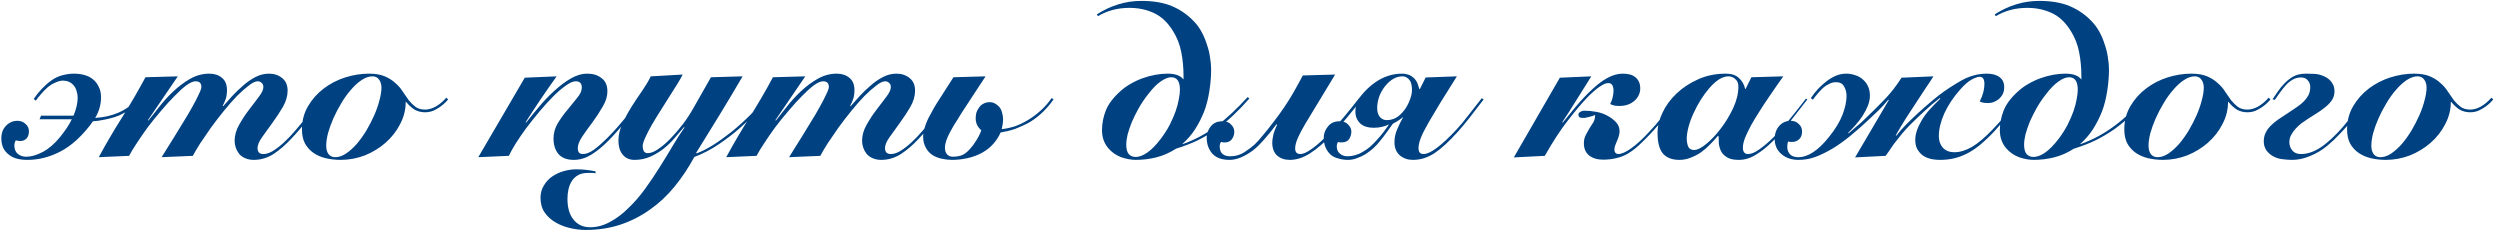 <?xml version="1.0" encoding="UTF-8"?> <svg xmlns="http://www.w3.org/2000/svg" width="334" height="31" viewBox="0 0 334 31" fill="none"><path d="M10.377 13.05C10.377 12.75 10.327 12.45 10.227 12.15C10.147 11.85 10.007 11.59 9.807 11.37C9.447 10.97 8.977 10.77 8.397 10.77C8.117 10.77 7.777 10.86 7.377 11.04C6.997 11.2 6.647 11.42 6.327 11.7C6.067 11.92 5.777 12.22 5.457 12.6C5.137 12.96 4.917 13.24 4.797 13.44L4.497 13.23C4.817 12.75 5.177 12.3 5.577 11.88C5.997 11.44 6.417 11.07 6.837 10.77C7.297 10.43 7.797 10.19 8.337 10.05C8.897 9.91 9.407 9.84 9.867 9.84C10.367 9.84 10.837 9.9 11.277 10.02C11.717 10.14 12.097 10.33 12.417 10.59C12.757 10.87 13.017 11.21 13.197 11.61C13.397 11.99 13.497 12.45 13.497 12.99C13.497 13.97 13.237 14.89 12.717 15.75C13.837 15.69 14.867 15.46 15.807 15.06C16.907 14.58 17.857 13.85 18.657 12.87L18.927 13.11C18.547 13.57 18.097 14.01 17.577 14.43C17.057 14.83 16.507 15.16 15.927 15.42C15.547 15.58 15.147 15.71 14.727 15.81C14.327 15.91 13.957 15.99 13.617 16.05C13.217 16.13 12.817 16.18 12.417 16.2C11.877 17 11.187 17.8 10.347 18.6C9.367 19.52 8.297 20.21 7.137 20.67C5.997 21.13 4.837 21.36 3.657 21.36C2.597 21.36 1.787 21.14 1.227 20.7C0.807 20.38 0.527 20.03 0.387 19.65C0.247 19.27 0.177 18.89 0.177 18.51C0.177 17.79 0.387 17.22 0.807 16.8C1.227 16.36 1.737 16.14 2.337 16.14C2.757 16.14 3.117 16.28 3.417 16.56C3.717 16.82 3.867 17.15 3.867 17.55C3.867 17.95 3.757 18.27 3.537 18.51C3.317 18.73 3.037 18.84 2.697 18.84C2.537 18.84 2.337 18.81 2.097 18.75C2.057 18.83 2.017 18.93 1.977 19.05C1.937 19.17 1.917 19.29 1.917 19.41C1.917 19.91 2.067 20.29 2.367 20.55C2.687 20.81 3.057 20.94 3.477 20.94C4.157 20.94 4.897 20.73 5.697 20.31C6.497 19.89 7.267 19.23 8.007 18.33C8.707 17.47 9.237 16.67 9.597 15.93H5.277L5.487 15.45H9.807L9.837 15.42C10.197 14.54 10.377 13.75 10.377 13.05ZM21.595 21C21.715 20.8 21.925 20.46 22.225 19.98C22.545 19.48 22.895 18.92 23.275 18.3C23.675 17.66 24.085 16.99 24.505 16.29C24.945 15.59 25.335 14.93 25.675 14.31C26.035 13.67 26.325 13.11 26.545 12.63C26.785 12.15 26.905 11.81 26.905 11.61C26.905 11.11 26.645 10.86 26.125 10.86C25.805 10.86 25.395 11.04 24.895 11.4C24.415 11.76 23.885 12.24 23.305 12.84C22.725 13.42 22.125 14.08 21.505 14.82C20.885 15.54 20.295 16.27 19.735 17.01C19.195 17.75 18.705 18.46 18.265 19.14C17.825 19.8 17.485 20.36 17.245 20.82L13.195 21C14.155 19.22 15.205 17.43 16.345 15.63C17.485 13.81 18.515 12.04 19.435 10.32L23.755 10.2L19.765 16.05L19.825 16.11C20.245 15.59 20.735 14.97 21.295 14.25C21.855 13.53 22.475 12.85 23.155 12.21C23.855 11.55 24.605 10.99 25.405 10.53C26.225 10.07 27.075 9.84 27.955 9.84C28.655 9.84 29.225 10.03 29.665 10.41C30.105 10.77 30.325 11.31 30.325 12.03C30.325 12.47 30.275 12.85 30.175 13.17C30.075 13.47 29.935 13.79 29.755 14.13L29.815 14.19C30.175 13.79 30.575 13.34 31.015 12.84C31.475 12.34 31.965 11.87 32.485 11.43C33.005 10.97 33.555 10.59 34.135 10.29C34.715 9.99 35.315 9.84 35.935 9.84C36.635 9.84 37.225 10.04 37.705 10.44C38.185 10.82 38.425 11.38 38.425 12.12C38.425 12.82 38.215 13.54 37.795 14.28C37.375 15 36.915 15.7 36.415 16.38C35.915 17.06 35.455 17.7 35.035 18.3C34.615 18.88 34.405 19.38 34.405 19.8C34.405 20.02 34.465 20.21 34.585 20.37C34.725 20.51 34.925 20.58 35.185 20.58C35.585 20.58 36.015 20.44 36.475 20.16C36.955 19.86 37.435 19.49 37.915 19.05C38.415 18.59 38.905 18.08 39.385 17.52C39.885 16.94 40.355 16.38 40.795 15.84C41.235 15.28 41.635 14.77 41.995 14.31C42.355 13.83 42.645 13.45 42.865 13.17L43.075 13.35C42.555 14.03 41.935 14.85 41.215 15.81C40.495 16.77 39.725 17.68 38.905 18.54C38.145 19.36 37.355 20.04 36.535 20.58C35.715 21.1 34.835 21.36 33.895 21.36C33.455 21.36 33.065 21.28 32.725 21.12C32.405 20.98 32.145 20.79 31.945 20.55C31.745 20.29 31.595 20.01 31.495 19.71C31.395 19.41 31.345 19.11 31.345 18.81C31.345 18.09 31.545 17.38 31.945 16.68C32.345 15.96 32.785 15.29 33.265 14.67C33.745 14.03 34.185 13.45 34.585 12.93C34.985 12.41 35.185 11.98 35.185 11.64C35.185 11.38 35.105 11.19 34.945 11.07C34.805 10.93 34.635 10.86 34.435 10.86C34.115 10.86 33.715 11.05 33.235 11.43C32.755 11.79 32.225 12.26 31.645 12.84C31.085 13.42 30.505 14.08 29.905 14.82C29.305 15.56 28.735 16.3 28.195 17.04C27.675 17.78 27.195 18.48 26.755 19.14C26.335 19.8 26.005 20.36 25.765 20.82L21.595 21ZM59.872 13.29C59.792 13.37 59.662 13.51 59.482 13.71C59.302 13.89 59.072 14.08 58.792 14.28C58.532 14.46 58.232 14.63 57.892 14.79C57.552 14.93 57.182 15 56.782 15C56.262 15 55.792 14.88 55.372 14.64C54.972 14.38 54.602 14.04 54.262 13.62H54.202C54.202 14.66 53.952 15.65 53.452 16.59C52.972 17.53 52.322 18.36 51.502 19.08C50.702 19.78 49.782 20.34 48.742 20.76C47.702 21.16 46.622 21.36 45.502 21.36C44.842 21.36 44.202 21.29 43.582 21.15C42.962 21.01 42.412 20.78 41.932 20.46C41.452 20.14 41.062 19.72 40.762 19.2C40.482 18.68 40.342 18.04 40.342 17.28C40.342 16.14 40.612 15.11 41.152 14.19C41.692 13.27 42.382 12.49 43.222 11.85C44.082 11.19 45.042 10.69 46.102 10.35C47.182 10.01 48.242 9.84 49.282 9.84C50.142 9.84 50.852 9.96 51.412 10.2C51.972 10.44 52.442 10.74 52.822 11.1C53.222 11.44 53.552 11.82 53.812 12.24C54.092 12.66 54.362 13.05 54.622 13.41C54.902 13.75 55.202 14.04 55.522 14.28C55.862 14.52 56.282 14.64 56.782 14.64C57.242 14.64 57.712 14.51 58.192 14.25C58.692 13.97 59.172 13.57 59.632 13.05L59.872 13.29ZM49.762 10.2C49.282 10.2 48.792 10.37 48.292 10.71C47.812 11.03 47.342 11.46 46.882 12C46.422 12.52 45.992 13.12 45.592 13.8C45.192 14.46 44.842 15.13 44.542 15.81C44.242 16.49 44.002 17.15 43.822 17.79C43.662 18.43 43.582 18.99 43.582 19.47C43.582 19.93 43.682 20.3 43.882 20.58C44.102 20.86 44.402 21 44.782 21C45.262 21 45.742 20.84 46.222 20.52C46.722 20.18 47.202 19.75 47.662 19.23C48.122 18.69 48.552 18.09 48.952 17.43C49.352 16.75 49.702 16.07 50.002 15.39C50.302 14.71 50.532 14.05 50.692 13.41C50.872 12.75 50.962 12.19 50.962 11.73C50.962 11.27 50.852 10.9 50.632 10.62C50.432 10.34 50.142 10.2 49.762 10.2ZM63.899 21L70.109 10.38L74.369 10.2C72.929 12.2 71.549 14.24 70.229 16.32L70.289 16.38C70.809 15.72 71.389 15.01 72.029 14.25C72.669 13.49 73.339 12.79 74.039 12.15C74.759 11.49 75.489 10.94 76.229 10.5C76.989 10.06 77.739 9.84 78.479 9.84C79.239 9.84 79.869 10.04 80.369 10.44C80.889 10.82 81.149 11.41 81.149 12.21C81.149 12.87 80.939 13.55 80.519 14.25C80.119 14.95 79.669 15.64 79.169 16.32C78.669 16.98 78.209 17.62 77.789 18.24C77.389 18.84 77.189 19.37 77.189 19.83C77.189 20.03 77.239 20.21 77.339 20.37C77.459 20.51 77.639 20.58 77.879 20.58C78.319 20.58 78.819 20.38 79.379 19.98C79.939 19.56 80.519 19.05 81.119 18.45C81.579 17.99 82.039 17.5 82.499 16.98C82.959 16.44 83.389 15.93 83.789 15.45C84.189 14.95 84.549 14.5 84.869 14.1C85.189 13.68 85.439 13.35 85.619 13.11L85.889 13.26C85.209 14.16 84.479 15.09 83.699 16.05C82.939 17.01 82.169 17.89 81.389 18.69C80.569 19.53 79.769 20.19 78.989 20.67C78.229 21.13 77.449 21.36 76.649 21.36C75.749 21.36 75.069 21.1 74.609 20.58C74.169 20.04 73.949 19.35 73.949 18.51C73.949 17.79 74.139 17.11 74.519 16.47C74.919 15.81 75.359 15.2 75.839 14.64C76.319 14.06 76.749 13.53 77.129 13.05C77.529 12.57 77.729 12.12 77.729 11.7C77.729 11.14 77.459 10.86 76.919 10.86C76.559 10.86 76.119 11.05 75.599 11.43C75.079 11.79 74.519 12.27 73.919 12.87C73.319 13.47 72.709 14.14 72.089 14.88C71.469 15.62 70.879 16.36 70.319 17.1C69.779 17.84 69.299 18.54 68.879 19.2C68.479 19.86 68.179 20.4 67.979 20.82L63.899 21ZM91.202 9.96C91.062 10.26 90.832 10.67 90.512 11.19C90.192 11.71 89.832 12.28 89.432 12.9C89.032 13.52 88.622 14.17 88.202 14.85C87.782 15.51 87.392 16.15 87.032 16.77C86.692 17.37 86.412 17.92 86.192 18.42C85.972 18.9 85.862 19.27 85.862 19.53C85.862 19.77 85.912 19.99 86.012 20.19C86.112 20.37 86.292 20.46 86.552 20.46C86.952 20.46 87.412 20.28 87.932 19.92C88.472 19.56 89.022 19.09 89.582 18.51C90.142 17.93 90.692 17.29 91.232 16.59C91.772 15.87 92.232 15.17 92.612 14.49L94.982 10.32L99.212 10.2C98.172 11.98 97.132 13.72 96.092 15.42C95.052 17.12 94.022 18.79 93.002 20.43L93.062 20.49C93.682 20.27 94.402 19.91 95.222 19.41C96.042 18.89 96.882 18.29 97.742 17.61C98.602 16.91 99.442 16.15 100.262 15.33C101.102 14.49 101.832 13.64 102.452 12.78L102.692 12.96C102.332 13.46 101.822 14.08 101.162 14.82C100.502 15.56 99.732 16.32 98.852 17.1C97.992 17.86 97.042 18.59 96.002 19.29C94.962 19.99 93.882 20.55 92.762 20.97C91.982 22.41 91.102 23.73 90.122 24.93C89.142 26.13 88.052 27.15 86.852 27.99C85.652 28.85 84.342 29.52 82.922 30C81.482 30.48 79.912 30.72 78.212 30.72C77.572 30.72 76.902 30.64 76.202 30.48C75.482 30.32 74.832 30.07 74.252 29.73C73.652 29.39 73.162 28.95 72.782 28.41C72.402 27.87 72.212 27.21 72.212 26.43C72.212 25.81 72.362 25.26 72.662 24.78C72.942 24.3 73.312 23.9 73.772 23.58C74.232 23.26 74.752 23.02 75.332 22.86C75.892 22.7 76.442 22.62 76.982 22.62C77.822 22.62 78.682 22.71 79.562 22.89V23.16C79.442 23.12 79.292 23.1 79.112 23.1C78.912 23.1 78.732 23.1 78.572 23.1C78.052 23.1 77.622 23.19 77.282 23.37C76.922 23.57 76.642 23.82 76.442 24.12C76.222 24.44 76.062 24.81 75.962 25.23C75.862 25.65 75.812 26.09 75.812 26.55C75.812 27.75 76.082 28.68 76.622 29.34C77.162 30.02 77.902 30.36 78.842 30.36C79.762 30.36 80.652 30.12 81.512 29.64C82.372 29.18 83.182 28.57 83.942 27.81C84.722 27.07 85.462 26.22 86.162 25.26C86.862 24.3 87.522 23.32 88.142 22.32C88.762 21.34 89.342 20.39 89.882 19.47C90.442 18.53 90.962 17.72 91.442 17.04L91.382 16.98C91.002 17.44 90.582 17.93 90.122 18.45C89.682 18.97 89.182 19.45 88.622 19.89C88.082 20.31 87.492 20.66 86.852 20.94C86.212 21.22 85.522 21.36 84.782 21.36C84.402 21.36 84.072 21.29 83.792 21.15C83.532 21.01 83.312 20.82 83.132 20.58C82.952 20.34 82.822 20.07 82.742 19.77C82.662 19.45 82.622 19.13 82.622 18.81C82.622 18.07 82.792 17.32 83.132 16.56C83.492 15.78 83.902 15.02 84.362 14.28C84.842 13.52 85.322 12.8 85.802 12.12C86.282 11.42 86.662 10.78 86.942 10.2L91.202 9.96ZM105.425 21C105.545 20.8 105.755 20.46 106.055 19.98C106.375 19.48 106.725 18.92 107.105 18.3C107.505 17.66 107.915 16.99 108.335 16.29C108.775 15.59 109.165 14.93 109.505 14.31C109.865 13.67 110.155 13.11 110.375 12.63C110.615 12.15 110.735 11.81 110.735 11.61C110.735 11.11 110.475 10.86 109.955 10.86C109.635 10.86 109.225 11.04 108.725 11.4C108.245 11.76 107.715 12.24 107.135 12.84C106.555 13.42 105.955 14.08 105.335 14.82C104.715 15.54 104.125 16.27 103.565 17.01C103.025 17.75 102.535 18.46 102.095 19.14C101.655 19.8 101.315 20.36 101.075 20.82L97.025 21C97.985 19.22 99.035 17.43 100.175 15.63C101.315 13.81 102.345 12.04 103.265 10.32L107.585 10.2L103.595 16.05L103.655 16.11C104.075 15.59 104.565 14.97 105.125 14.25C105.685 13.53 106.305 12.85 106.985 12.21C107.685 11.55 108.435 10.99 109.235 10.53C110.055 10.07 110.905 9.84 111.785 9.84C112.485 9.84 113.055 10.03 113.495 10.41C113.935 10.77 114.155 11.31 114.155 12.03C114.155 12.47 114.105 12.85 114.005 13.17C113.905 13.47 113.765 13.79 113.585 14.13L113.645 14.19C114.005 13.79 114.405 13.34 114.845 12.84C115.305 12.34 115.795 11.87 116.315 11.43C116.835 10.97 117.385 10.59 117.965 10.29C118.545 9.99 119.145 9.84 119.765 9.84C120.465 9.84 121.055 10.04 121.535 10.44C122.015 10.82 122.255 11.38 122.255 12.12C122.255 12.82 122.045 13.54 121.625 14.28C121.205 15 120.745 15.7 120.245 16.38C119.745 17.06 119.285 17.7 118.865 18.3C118.445 18.88 118.235 19.38 118.235 19.8C118.235 20.02 118.295 20.21 118.415 20.37C118.555 20.51 118.755 20.58 119.015 20.58C119.415 20.58 119.845 20.44 120.305 20.16C120.785 19.86 121.265 19.49 121.745 19.05C122.245 18.59 122.735 18.08 123.215 17.52C123.715 16.94 124.185 16.38 124.625 15.84C125.065 15.28 125.465 14.77 125.825 14.31C126.185 13.83 126.475 13.45 126.695 13.17L126.905 13.35C126.385 14.03 125.765 14.85 125.045 15.81C124.325 16.77 123.555 17.68 122.735 18.54C121.975 19.36 121.185 20.04 120.365 20.58C119.545 21.1 118.665 21.36 117.725 21.36C117.285 21.36 116.895 21.28 116.555 21.12C116.235 20.98 115.975 20.79 115.775 20.55C115.575 20.29 115.425 20.01 115.325 19.71C115.225 19.41 115.175 19.11 115.175 18.81C115.175 18.09 115.375 17.38 115.775 16.68C116.175 15.96 116.615 15.29 117.095 14.67C117.575 14.03 118.015 13.45 118.415 12.93C118.815 12.41 119.015 11.98 119.015 11.64C119.015 11.38 118.935 11.19 118.775 11.07C118.635 10.93 118.465 10.86 118.265 10.86C117.945 10.86 117.545 11.05 117.065 11.43C116.585 11.79 116.055 12.26 115.475 12.84C114.915 13.42 114.335 14.08 113.735 14.82C113.135 15.56 112.565 16.3 112.025 17.04C111.505 17.78 111.025 18.48 110.585 19.14C110.165 19.8 109.835 20.36 109.595 20.82L105.425 21ZM131.672 10.2L128.702 14.73C128.662 14.79 128.572 14.93 128.432 15.15C128.292 15.37 128.132 15.63 127.952 15.93C127.772 16.21 127.582 16.51 127.382 16.83C127.202 17.15 127.042 17.44 126.902 17.7C126.462 18.52 126.242 19.2 126.242 19.74C126.242 20.08 126.332 20.37 126.512 20.61C126.712 20.83 126.982 20.94 127.322 20.94C127.662 20.94 128.012 20.89 128.372 20.79C128.752 20.67 129.142 20.39 129.542 19.95C129.862 19.61 130.162 19.21 130.442 18.75C130.742 18.27 130.962 17.82 131.102 17.4C130.882 17.22 130.702 17 130.562 16.74C130.422 16.46 130.352 16.15 130.352 15.81C130.352 15.55 130.382 15.3 130.442 15.06C130.522 14.82 130.642 14.59 130.802 14.37C130.942 14.15 131.132 13.98 131.372 13.86C131.632 13.72 131.912 13.65 132.212 13.65C132.472 13.65 132.692 13.7 132.872 13.8C133.052 13.88 133.242 14.02 133.442 14.22C133.642 14.42 133.782 14.68 133.862 15C133.962 15.32 134.012 15.62 134.012 15.9C134.012 16.12 133.992 16.36 133.952 16.62C133.912 16.88 133.872 17.09 133.832 17.25C134.392 17.19 134.962 17.07 135.542 16.89C136.142 16.69 136.782 16.38 137.462 15.96C138.042 15.6 138.592 15.18 139.112 14.7C139.632 14.22 140.092 13.69 140.492 13.11L140.762 13.26C140.402 13.8 139.962 14.33 139.442 14.85C138.922 15.37 138.332 15.84 137.672 16.26C137.372 16.44 137.042 16.61 136.682 16.77C136.342 16.93 135.992 17.08 135.632 17.22C135.272 17.34 134.922 17.44 134.582 17.52C134.242 17.6 133.942 17.66 133.682 17.7C133.422 18.28 133.092 18.79 132.692 19.23C132.312 19.67 131.822 20.06 131.222 20.4C130.642 20.72 130.002 20.96 129.302 21.12C128.602 21.28 127.902 21.36 127.202 21.36C126.742 21.36 126.292 21.31 125.852 21.21C125.432 21.13 125.032 20.98 124.652 20.76C124.232 20.5 123.912 20.16 123.692 19.74C123.452 19.3 123.332 18.82 123.332 18.3C123.332 17.96 123.392 17.57 123.512 17.13C123.632 16.69 123.802 16.25 124.022 15.81C124.122 15.61 124.242 15.39 124.382 15.15C124.522 14.89 124.652 14.65 124.772 14.43C124.912 14.21 125.032 14.01 125.132 13.83C125.252 13.65 125.342 13.51 125.402 13.41L127.382 10.32L131.672 10.2ZM151.728 20.97C152.188 20.97 152.698 20.78 153.258 20.4C153.838 20 154.448 19.38 155.088 18.54C155.568 17.9 155.968 17.27 156.288 16.65C156.608 16.01 156.868 15.41 157.068 14.85C157.268 14.27 157.408 13.74 157.488 13.26C157.588 12.76 157.638 12.33 157.638 11.97C157.638 10.87 157.248 10.32 156.468 10.32C156.068 10.32 155.598 10.51 155.058 10.89C154.538 11.25 153.988 11.81 153.408 12.57C152.928 13.17 152.508 13.79 152.148 14.43C151.788 15.07 151.478 15.69 151.218 16.29C150.978 16.89 150.788 17.45 150.648 17.97C150.528 18.49 150.468 18.94 150.468 19.32C150.468 19.9 150.578 20.32 150.798 20.58C151.038 20.84 151.348 20.97 151.728 20.97ZM158.118 10.11C158.118 9.03 158.018 7.98 157.818 6.96C157.618 5.94 157.248 5 156.708 4.14C156.008 3 155.158 2.2 154.158 1.74C153.178 1.28 152.088 1.05 150.888 1.05C149.328 1.05 147.928 1.42 146.688 2.16L146.538 1.92C147.518 1.3 148.488 0.85 149.448 0.57C150.408 0.27 151.428 0.12 152.508 0.12C154.128 0.12 155.498 0.36 156.618 0.84C157.738 1.32 158.718 2.01 159.558 2.91C159.938 3.31 160.268 3.77 160.548 4.29C160.828 4.81 161.058 5.36 161.238 5.94C161.438 6.5 161.578 7.07 161.658 7.65C161.758 8.23 161.808 8.78 161.808 9.3C161.808 10.2 161.728 11.16 161.568 12.18C161.408 13.2 161.178 14.1 160.878 14.88C160.558 15.7 160.158 16.49 159.678 17.25C159.198 17.99 158.628 18.65 157.968 19.23L157.998 19.26C158.838 18.96 159.628 18.61 160.368 18.21C161.108 17.81 161.828 17.35 162.528 16.83C163.228 16.31 163.918 15.73 164.598 15.09C165.278 14.45 165.978 13.74 166.698 12.96L166.908 13.17C166.188 13.99 165.468 14.74 164.748 15.42C164.028 16.1 163.278 16.72 162.498 17.28C161.718 17.82 160.888 18.31 160.008 18.75C159.128 19.17 158.168 19.54 157.128 19.86C156.248 20.42 155.358 20.81 154.458 21.03C153.558 21.25 152.658 21.36 151.758 21.36C151.138 21.36 150.478 21.24 149.778 21C149.098 20.74 148.528 20.34 148.068 19.8C147.508 19.14 147.228 18.34 147.228 17.4C147.228 16.5 147.398 15.62 147.738 14.76C148.078 13.9 148.728 13.04 149.688 12.18C150.108 11.8 150.568 11.47 151.068 11.19C151.588 10.89 152.128 10.64 152.688 10.44C153.248 10.24 153.808 10.09 154.368 9.99C154.928 9.89 155.468 9.84 155.988 9.84C156.488 9.84 156.908 9.9 157.248 10.02C157.608 10.14 157.898 10.34 158.118 10.62V10.11ZM161.213 18.39C161.213 17.85 161.393 17.35 161.753 16.89C162.113 16.43 162.643 16.2 163.343 16.2C163.843 16.2 164.223 16.35 164.483 16.65C164.763 16.93 164.903 17.24 164.903 17.58C164.903 17.98 164.793 18.32 164.573 18.6C164.373 18.86 164.103 19 163.763 19.02C163.663 19.02 163.563 19.02 163.463 19.02C163.343 19.02 163.233 19 163.133 18.96C163.013 19.12 162.953 19.32 162.953 19.56C162.953 20.02 163.083 20.36 163.343 20.58C163.603 20.78 163.933 20.88 164.333 20.88C165.033 20.88 165.653 20.71 166.193 20.37C166.753 20.01 167.223 19.66 167.603 19.32C167.903 19.04 168.273 18.63 168.713 18.09C169.173 17.55 169.643 16.96 170.123 16.32C170.623 15.68 171.103 15.02 171.563 14.34C172.023 13.66 172.413 13.04 172.733 12.48C172.833 12.28 172.963 12.05 173.123 11.79C173.283 11.51 173.433 11.24 173.573 10.98C173.733 10.68 173.893 10.38 174.053 10.08L178.373 9.96L174.413 16.5C173.993 17.2 173.653 17.84 173.393 18.42C173.153 18.98 173.033 19.45 173.033 19.83C173.033 20.05 173.083 20.23 173.183 20.37C173.303 20.51 173.483 20.58 173.723 20.58C174.123 20.58 174.663 20.33 175.343 19.83C176.043 19.33 176.893 18.55 177.893 17.49C178.993 16.33 180.243 14.84 181.643 13.02L181.883 13.29C181.183 14.21 180.513 15.05 179.873 15.81C179.253 16.55 178.663 17.22 178.103 17.82C176.963 19.02 175.933 19.91 175.013 20.49C174.113 21.07 173.213 21.36 172.313 21.36C171.633 21.36 171.073 21.17 170.633 20.79C170.193 20.39 169.973 19.81 169.973 19.05C169.973 18.83 170.013 18.52 170.093 18.12C170.173 17.72 170.353 17.23 170.633 16.65L170.513 16.62C170.013 17.32 169.473 17.99 168.893 18.63C168.333 19.27 167.843 19.75 167.423 20.07C166.263 20.93 165.213 21.36 164.273 21.36C163.233 21.36 162.463 21.08 161.963 20.52C161.463 19.94 161.213 19.23 161.213 18.39ZM176.85 18.39C176.85 17.85 177.04 17.35 177.42 16.89C177.78 16.43 178.3 16.2 178.98 16.2C179.48 16.2 179.86 16.35 180.12 16.65C180.4 16.93 180.54 17.24 180.54 17.58C180.54 17.92 180.45 18.24 180.27 18.54C180.09 18.84 179.78 19 179.34 19.02C179.24 19.02 179.15 19.02 179.07 19.02C178.97 19.02 178.87 19 178.77 18.96C178.65 19.12 178.59 19.34 178.59 19.62C178.61 20.02 178.76 20.33 179.04 20.55C179.3 20.77 179.63 20.88 180.03 20.88C180.37 20.88 180.71 20.83 181.05 20.73C181.41 20.63 181.72 20.5 181.98 20.34C182.38 20.12 182.73 19.88 183.03 19.62C183.33 19.36 183.63 19.06 183.93 18.72C184.25 18.38 184.54 18.04 184.8 17.7C185.06 17.36 185.32 17 185.58 16.62C185.28 16.76 184.96 16.87 184.62 16.95C184.3 17.03 183.93 17.07 183.51 17.07C182.77 17.07 182.19 16.89 181.77 16.53C181.31 16.11 181.08 15.57 181.08 14.91C181.08 14.11 181.35 13.38 181.89 12.72C182.45 12.04 183.06 11.47 183.72 11.01C184.84 10.23 186.04 9.84 187.32 9.84C187.94 9.84 188.46 10.03 188.88 10.41C189.14 10.67 189.32 10.95 189.42 11.25C189.52 11.53 189.59 11.75 189.63 11.91H189.69L190.47 10.35L194.64 10.2C194.08 11.08 193.56 11.91 193.08 12.69C192.66 13.35 192.25 14.02 191.85 14.7C191.45 15.38 191.14 15.9 190.92 16.26C190.64 16.76 190.4 17.2 190.2 17.58C190.02 17.94 189.88 18.26 189.78 18.54C189.68 18.8 189.61 19.04 189.57 19.26C189.53 19.46 189.51 19.65 189.51 19.83C189.51 20.03 189.56 20.21 189.66 20.37C189.78 20.51 189.95 20.58 190.17 20.58C190.63 20.58 191.22 20.31 191.94 19.77C192.68 19.23 193.58 18.39 194.64 17.25C195.14 16.71 195.67 16.07 196.23 15.33C196.81 14.59 197.39 13.85 197.97 13.11L198.21 13.29C197.59 14.09 196.99 14.87 196.41 15.63C195.83 16.37 195.29 17.02 194.79 17.58C194.19 18.24 193.63 18.81 193.11 19.29C192.59 19.77 192.09 20.17 191.61 20.49C191.13 20.79 190.66 21.01 190.2 21.15C189.74 21.29 189.26 21.36 188.76 21.36C188.08 21.36 187.5 21.16 187.02 20.76C186.54 20.34 186.3 19.75 186.3 18.99C186.3 18.41 186.42 17.84 186.66 17.28C186.9 16.72 187.17 16.17 187.47 15.63C187.31 15.75 187.15 15.87 186.99 15.99C186.85 16.09 186.71 16.18 186.57 16.26C186.41 16.36 186.25 16.45 186.09 16.53C185.87 16.83 185.61 17.19 185.31 17.61C185.03 18.01 184.7 18.44 184.32 18.9C184.08 19.2 183.8 19.5 183.48 19.8C183.16 20.08 182.82 20.34 182.46 20.58C182.1 20.8 181.72 20.98 181.32 21.12C180.92 21.28 180.51 21.36 180.09 21.36C179.65 21.36 179.23 21.3 178.83 21.18C178.41 21.08 178.06 20.91 177.78 20.67C177.16 20.09 176.85 19.33 176.85 18.39ZM185.25 16.05C185.69 16.05 186.1 15.95 186.48 15.75C186.88 15.53 187.27 15.17 187.65 14.67C187.93 14.29 188.16 13.86 188.34 13.38C188.54 12.88 188.64 12.43 188.64 12.03C188.64 11.81 188.62 11.58 188.58 11.34C188.54 11.1 188.46 10.9 188.34 10.74C188.22 10.56 188.08 10.43 187.92 10.35C187.78 10.25 187.59 10.2 187.35 10.2C186.53 10.2 185.76 10.64 185.04 11.52C184.68 11.98 184.41 12.47 184.23 12.99C184.07 13.51 183.99 13.98 183.99 14.4C183.99 14.96 184.12 15.38 184.38 15.66C184.64 15.92 184.93 16.05 185.25 16.05ZM212.596 10.2C211.916 11.28 211.246 12.35 210.586 13.41C209.946 14.45 209.326 15.42 208.726 16.32L208.786 16.38C209.426 15.58 209.996 14.88 210.496 14.28C210.996 13.68 211.516 13.11 212.056 12.57C213.076 11.55 213.956 10.84 214.696 10.44C215.436 10.04 216.126 9.84 216.766 9.84C217.086 9.84 217.386 9.87 217.666 9.93C217.966 9.99 218.226 10.11 218.446 10.29C218.666 10.45 218.836 10.66 218.956 10.92C219.076 11.16 219.136 11.47 219.136 11.85C219.136 12.19 219.046 12.52 218.866 12.84C218.706 13.14 218.486 13.39 218.206 13.59C217.706 13.97 217.076 14.16 216.316 14.16C216.156 14.16 215.996 14.15 215.836 14.13C215.696 14.11 215.576 14.08 215.476 14.04C215.336 14 215.216 13.95 215.116 13.89C215.276 13.61 215.386 13.32 215.446 13.02C215.526 12.7 215.566 12.4 215.566 12.12C215.566 11.84 215.516 11.6 215.416 11.4C215.316 11.2 215.126 11.1 214.846 11.1C214.586 11.1 214.256 11.23 213.856 11.49C213.456 11.73 212.916 12.18 212.236 12.84C211.436 13.66 210.526 14.73 209.506 16.05C208.486 17.35 207.446 18.94 206.386 20.82L202.246 21.03L208.396 10.38L212.596 10.2ZM213.106 15.36C213.046 15.38 212.916 15.43 212.716 15.51C212.516 15.57 212.326 15.62 212.146 15.66C211.986 15.7 211.846 15.73 211.726 15.75C211.606 15.75 211.476 15.75 211.336 15.75C211.236 15.75 211.136 15.72 211.036 15.66C210.936 15.6 210.886 15.52 210.886 15.42C210.886 15.36 210.886 15.3 210.886 15.24C210.886 15.18 210.926 15.11 211.006 15.03C211.206 14.87 211.436 14.79 211.696 14.79C212.176 14.79 212.696 14.84 213.256 14.94C213.816 15.04 214.326 15.22 214.786 15.48C215.206 15.7 215.576 15.98 215.896 16.32C216.216 16.66 216.376 17.07 216.376 17.55C216.376 17.75 216.336 17.98 216.256 18.24C216.176 18.5 216.086 18.73 215.986 18.93C215.906 19.11 215.836 19.29 215.776 19.47C215.716 19.63 215.686 19.81 215.686 20.01C215.686 20.19 215.736 20.33 215.836 20.43C215.936 20.53 216.056 20.58 216.196 20.58C216.636 20.58 217.206 20.33 217.906 19.83C218.626 19.33 219.446 18.58 220.366 17.58C220.926 17 221.486 16.35 222.046 15.63C222.626 14.91 223.256 14.07 223.936 13.11L224.206 13.23C223.546 14.19 222.916 15.04 222.316 15.78C221.736 16.5 221.166 17.16 220.606 17.76C220.006 18.4 219.456 18.95 218.956 19.41C218.476 19.85 217.986 20.22 217.486 20.52C217.006 20.8 216.496 21 215.956 21.12C215.416 21.26 214.816 21.33 214.156 21.33C213.396 21.33 212.776 21.14 212.296 20.76C211.836 20.38 211.606 19.84 211.606 19.14C211.606 18.72 211.696 18.34 211.876 18C212.056 17.66 212.236 17.34 212.416 17.04C212.556 16.82 212.706 16.59 212.866 16.35C213.026 16.09 213.106 15.76 213.106 15.36ZM238.248 10.2C238.028 10.52 237.738 10.93 237.378 11.43C237.038 11.93 236.668 12.47 236.268 13.05C235.868 13.63 235.468 14.24 235.068 14.88C234.668 15.5 234.298 16.11 233.958 16.71C233.638 17.31 233.368 17.87 233.148 18.39C232.948 18.91 232.848 19.35 232.848 19.71C232.848 20.29 233.078 20.58 233.538 20.58C233.958 20.58 234.448 20.38 235.008 19.98C235.588 19.58 236.218 19.05 236.898 18.39C237.578 17.71 238.288 16.92 239.028 16.02C239.768 15.12 240.518 14.17 241.278 13.17L241.458 13.29C240.658 14.31 239.878 15.31 239.118 16.29C238.358 17.25 237.598 18.11 236.838 18.87C236.098 19.61 235.348 20.21 234.588 20.67C233.848 21.13 233.088 21.36 232.308 21.36C231.628 21.36 231.108 21.25 230.748 21.03C230.388 20.81 230.118 20.54 229.938 20.22C229.778 19.88 229.678 19.53 229.638 19.17C229.618 18.81 229.608 18.49 229.608 18.21L229.518 18.15C229.198 18.53 228.848 18.91 228.468 19.29C228.108 19.67 227.708 20.02 227.268 20.34C226.828 20.64 226.368 20.88 225.888 21.06C225.408 21.26 224.898 21.36 224.358 21.36C223.398 21.36 222.668 21.08 222.168 20.52C221.688 19.94 221.448 19.02 221.448 17.76C221.448 16.88 221.668 15.98 222.108 15.06C222.548 14.12 223.168 13.27 223.968 12.51C224.788 11.73 225.758 11.09 226.878 10.59C227.998 10.09 229.228 9.84 230.568 9.84C231.348 9.84 231.938 10.04 232.338 10.44C232.758 10.82 233.028 11.3 233.148 11.88H233.208L233.988 10.32L238.248 10.2ZM226.338 20.04C226.758 20.04 227.298 19.77 227.958 19.23C228.618 18.69 229.268 18 229.908 17.16C230.548 16.32 231.098 15.41 231.558 14.43C232.018 13.43 232.248 12.48 232.248 11.58C232.248 11.12 232.108 10.78 231.828 10.56C231.568 10.32 231.268 10.2 230.928 10.2C230.508 10.2 230.078 10.34 229.638 10.62C229.218 10.9 228.798 11.28 228.378 11.76C227.978 12.22 227.588 12.75 227.208 13.35C226.848 13.93 226.528 14.53 226.248 15.15C225.968 15.75 225.748 16.35 225.588 16.95C225.428 17.55 225.348 18.08 225.348 18.54C225.348 18.88 225.408 19.22 225.528 19.56C225.668 19.88 225.938 20.04 226.338 20.04ZM258.308 10.2C258.048 10.62 257.718 11.12 257.318 11.7C256.938 12.28 256.518 12.92 256.058 13.62C255.598 14.3 255.128 15.02 254.648 15.78C254.168 16.54 253.708 17.31 253.268 18.09L253.358 18.12C253.758 17.6 254.198 17.1 254.678 16.62C255.178 16.12 255.688 15.63 256.208 15.15C256.768 14.63 257.478 14.01 258.338 13.29C259.218 12.55 260.208 11.85 261.308 11.19C261.788 10.89 262.218 10.65 262.598 10.47C262.998 10.29 263.358 10.16 263.678 10.08C264.018 9.98 264.318 9.92 264.578 9.9C264.858 9.86 265.138 9.84 265.418 9.84C266.178 9.84 266.758 10 267.158 10.32C267.578 10.64 267.778 11.1 267.758 11.7C267.758 12.04 267.688 12.34 267.548 12.6C267.408 12.86 267.228 13.08 267.008 13.26C266.808 13.42 266.578 13.55 266.318 13.65C266.078 13.73 265.838 13.77 265.598 13.77C265.438 13.77 265.268 13.76 265.088 13.74C264.908 13.72 264.708 13.66 264.488 13.56C264.708 13.12 264.868 12.71 264.968 12.33C265.068 11.93 265.118 11.57 265.118 11.25C265.118 10.59 264.918 10.26 264.518 10.26C264.218 10.26 263.838 10.39 263.378 10.65C262.938 10.89 262.428 11.34 261.848 12C260.948 13.02 260.248 14.08 259.748 15.18C259.268 16.26 259.028 17.27 259.028 18.21C259.028 18.81 259.208 19.32 259.568 19.74C259.948 20.14 260.458 20.34 261.098 20.34C261.838 20.34 262.628 20.1 263.468 19.62C264.308 19.12 265.238 18.33 266.258 17.25C266.778 16.71 267.318 16.12 267.878 15.48C268.438 14.82 269.038 14.03 269.678 13.11L269.918 13.23C269.258 14.13 268.658 14.92 268.118 15.6C267.578 16.26 267.018 16.91 266.438 17.55C265.718 18.31 265.048 18.94 264.428 19.44C263.828 19.92 263.238 20.3 262.658 20.58C262.078 20.86 261.508 21.06 260.948 21.18C260.388 21.3 259.808 21.36 259.208 21.36C258.188 21.36 257.398 21.15 256.838 20.73C256.538 20.49 256.298 20.2 256.118 19.86C255.958 19.52 255.878 19.13 255.878 18.69C255.878 17.93 256.158 17.07 256.718 16.11C256.998 15.63 257.348 15.15 257.768 14.67C258.208 14.19 258.698 13.69 259.238 13.17L259.148 13.11C258.468 13.63 257.808 14.19 257.168 14.79C256.528 15.37 255.888 15.98 255.248 16.62C254.828 17.04 254.428 17.48 254.048 17.94C253.668 18.4 253.328 18.83 253.028 19.23C252.748 19.63 252.508 19.98 252.308 20.28C252.108 20.56 251.978 20.74 251.918 20.82L247.838 21.03L252.338 13.38L252.278 13.32C251.778 13.92 251.338 14.4 250.958 14.76C250.598 15.1 250.208 15.47 249.788 15.87C248.948 16.67 248.088 17.43 247.208 18.15C246.348 18.85 245.548 19.42 244.808 19.86C243.988 20.34 243.228 20.71 242.528 20.97C241.828 21.23 241.078 21.36 240.278 21.36C239.378 21.36 238.628 21.11 238.028 20.61C237.408 20.09 237.098 19.41 237.098 18.57C237.098 17.87 237.298 17.29 237.698 16.83C238.098 16.37 238.618 16.14 239.258 16.14C239.678 16.14 240.028 16.28 240.308 16.56C240.608 16.82 240.758 17.16 240.758 17.58C240.758 18.02 240.628 18.36 240.368 18.6C240.108 18.84 239.808 18.96 239.468 18.96C239.368 18.96 239.278 18.96 239.198 18.96C239.118 18.96 239.018 18.94 238.898 18.9C238.858 19 238.828 19.12 238.808 19.26C238.788 19.38 238.778 19.5 238.778 19.62C238.778 20.04 238.908 20.38 239.168 20.64C239.428 20.88 239.788 21 240.248 21C241.548 21 242.908 20.11 244.328 18.33C245.188 17.27 245.798 16.27 246.158 15.33C246.518 14.39 246.698 13.55 246.698 12.81C246.698 12.35 246.588 11.93 246.368 11.55C246.168 11.17 245.808 10.98 245.288 10.98C244.988 10.98 244.698 11.05 244.418 11.19C244.138 11.31 243.868 11.48 243.608 11.7C243.388 11.9 243.148 12.15 242.888 12.45C242.628 12.75 242.398 13.04 242.198 13.32L241.928 13.11C242.228 12.65 242.568 12.22 242.948 11.82C243.348 11.42 243.718 11.09 244.058 10.83C244.458 10.53 244.868 10.29 245.288 10.11C245.728 9.93 246.188 9.84 246.668 9.84C247.068 9.84 247.468 9.91 247.868 10.05C248.268 10.17 248.618 10.37 248.918 10.65C249.518 11.19 249.818 11.9 249.818 12.78C249.818 13.22 249.728 13.67 249.548 14.13C249.368 14.57 249.138 15.01 248.858 15.45C248.578 15.89 248.258 16.31 247.898 16.71C247.558 17.09 247.228 17.44 246.908 17.76L246.968 17.82C247.268 17.56 247.568 17.3 247.868 17.04C248.128 16.82 248.408 16.58 248.708 16.32C249.008 16.04 249.288 15.77 249.548 15.51C250.328 14.77 251.088 14.01 251.828 13.23C252.588 12.45 253.328 11.5 254.048 10.38L258.308 10.2ZM271.68 20.97C272.14 20.97 272.65 20.78 273.21 20.4C273.79 20 274.4 19.38 275.04 18.54C275.52 17.9 275.92 17.27 276.24 16.65C276.56 16.01 276.82 15.41 277.02 14.85C277.22 14.27 277.36 13.74 277.44 13.26C277.54 12.76 277.59 12.33 277.59 11.97C277.59 10.87 277.2 10.32 276.42 10.32C276.02 10.32 275.55 10.51 275.01 10.89C274.49 11.25 273.94 11.81 273.36 12.57C272.88 13.17 272.46 13.79 272.1 14.43C271.74 15.07 271.43 15.69 271.17 16.29C270.93 16.89 270.74 17.45 270.6 17.97C270.48 18.49 270.42 18.94 270.42 19.32C270.42 19.9 270.53 20.32 270.75 20.58C270.99 20.84 271.3 20.97 271.68 20.97ZM278.07 10.11C278.07 9.03 277.97 7.98 277.77 6.96C277.57 5.94 277.2 5 276.66 4.14C275.96 3 275.11 2.2 274.11 1.74C273.13 1.28 272.04 1.05 270.84 1.05C269.28 1.05 267.88 1.42 266.64 2.16L266.49 1.92C267.47 1.3 268.44 0.85 269.4 0.57C270.36 0.27 271.38 0.12 272.46 0.12C274.08 0.12 275.45 0.36 276.57 0.84C277.69 1.32 278.67 2.01 279.51 2.91C279.89 3.31 280.22 3.77 280.5 4.29C280.78 4.81 281.01 5.36 281.19 5.94C281.39 6.5 281.53 7.07 281.61 7.65C281.71 8.23 281.76 8.78 281.76 9.3C281.76 10.2 281.68 11.16 281.52 12.18C281.36 13.2 281.13 14.1 280.83 14.88C280.51 15.7 280.11 16.49 279.63 17.25C279.15 17.99 278.58 18.65 277.92 19.23L277.95 19.26C278.79 18.96 279.58 18.61 280.32 18.21C281.06 17.81 281.78 17.35 282.48 16.83C283.18 16.31 283.87 15.73 284.55 15.09C285.23 14.45 285.93 13.74 286.65 12.96L286.86 13.17C286.14 13.99 285.42 14.74 284.7 15.42C283.98 16.1 283.23 16.72 282.45 17.28C281.67 17.82 280.84 18.31 279.96 18.75C279.08 19.17 278.12 19.54 277.08 19.86C276.2 20.42 275.31 20.81 274.41 21.03C273.51 21.25 272.61 21.36 271.71 21.36C271.09 21.36 270.43 21.24 269.73 21C269.05 20.74 268.48 20.34 268.02 19.8C267.46 19.14 267.18 18.34 267.18 17.4C267.18 16.5 267.35 15.62 267.69 14.76C268.03 13.9 268.68 13.04 269.64 12.18C270.06 11.8 270.52 11.47 271.02 11.19C271.54 10.89 272.08 10.64 272.64 10.44C273.2 10.24 273.76 10.09 274.32 9.99C274.88 9.89 275.42 9.84 275.94 9.84C276.44 9.84 276.86 9.9 277.2 10.02C277.56 10.14 277.85 10.34 278.07 10.62V10.11ZM303.335 13.29C303.255 13.37 303.125 13.51 302.945 13.71C302.765 13.89 302.535 14.08 302.255 14.28C301.995 14.46 301.695 14.63 301.355 14.79C301.015 14.93 300.645 15 300.245 15C299.725 15 299.255 14.88 298.835 14.64C298.435 14.38 298.065 14.04 297.725 13.62H297.665C297.665 14.66 297.415 15.65 296.915 16.59C296.435 17.53 295.785 18.36 294.965 19.08C294.165 19.78 293.245 20.34 292.205 20.76C291.165 21.16 290.085 21.36 288.965 21.36C288.305 21.36 287.665 21.29 287.045 21.15C286.425 21.01 285.875 20.78 285.395 20.46C284.915 20.14 284.525 19.72 284.225 19.2C283.945 18.68 283.805 18.04 283.805 17.28C283.805 16.14 284.075 15.11 284.615 14.19C285.155 13.27 285.845 12.49 286.685 11.85C287.545 11.19 288.505 10.69 289.565 10.35C290.645 10.01 291.705 9.84 292.745 9.84C293.605 9.84 294.315 9.96 294.875 10.2C295.435 10.44 295.905 10.74 296.285 11.1C296.685 11.44 297.015 11.82 297.275 12.24C297.555 12.66 297.825 13.05 298.085 13.41C298.365 13.75 298.665 14.04 298.985 14.28C299.325 14.52 299.745 14.64 300.245 14.64C300.705 14.64 301.175 14.51 301.655 14.25C302.155 13.97 302.635 13.57 303.095 13.05L303.335 13.29ZM293.225 10.2C292.745 10.2 292.255 10.37 291.755 10.71C291.275 11.03 290.805 11.46 290.345 12C289.885 12.52 289.455 13.12 289.055 13.8C288.655 14.46 288.305 15.13 288.005 15.81C287.705 16.49 287.465 17.15 287.285 17.79C287.125 18.43 287.045 18.99 287.045 19.47C287.045 19.93 287.145 20.3 287.345 20.58C287.565 20.86 287.865 21 288.245 21C288.725 21 289.205 20.84 289.685 20.52C290.185 20.18 290.665 19.75 291.125 19.23C291.585 18.69 292.015 18.09 292.415 17.43C292.815 16.75 293.165 16.07 293.465 15.39C293.765 14.71 293.995 14.05 294.155 13.41C294.335 12.75 294.425 12.19 294.425 11.73C294.425 11.27 294.315 10.9 294.095 10.62C293.895 10.34 293.605 10.2 293.225 10.2ZM303.608 13.26C303.828 12.92 304.068 12.57 304.328 12.21C304.588 11.83 304.838 11.52 305.078 11.28C305.478 10.84 305.908 10.49 306.368 10.23C306.828 9.97 307.408 9.84 308.108 9.84C308.448 9.84 308.818 9.85 309.218 9.87C309.638 9.89 310.068 10 310.508 10.2C310.928 10.38 311.258 10.64 311.498 10.98C311.758 11.32 311.888 11.72 311.888 12.18C311.888 12.64 311.768 13.05 311.528 13.41C311.288 13.75 310.988 14.06 310.628 14.34C310.288 14.62 309.908 14.89 309.488 15.15C309.088 15.39 308.708 15.63 308.348 15.87C308.068 16.05 307.778 16.25 307.478 16.47C307.198 16.69 306.938 16.93 306.698 17.19C306.458 17.45 306.258 17.73 306.098 18.03C305.938 18.33 305.858 18.65 305.858 18.99C305.858 19.41 305.988 19.78 306.248 20.1C306.508 20.42 306.898 20.58 307.418 20.58C308.478 20.58 309.578 20.12 310.718 19.2C311.238 18.78 311.748 18.31 312.248 17.79C312.748 17.27 313.218 16.73 313.658 16.17C314.118 15.61 314.548 15.06 314.948 14.52C315.348 13.98 315.708 13.48 316.028 13.02L316.328 13.17C316.068 13.57 315.748 14.04 315.368 14.58C314.988 15.1 314.558 15.65 314.078 16.23C313.618 16.79 313.118 17.35 312.578 17.91C312.058 18.47 311.508 18.99 310.928 19.47C310.228 20.05 309.458 20.51 308.618 20.85C307.798 21.19 307.008 21.36 306.248 21.36C305.848 21.36 305.418 21.33 304.958 21.27C304.518 21.23 304.098 21.1 303.698 20.88C303.358 20.7 303.058 20.44 302.798 20.1C302.558 19.74 302.438 19.34 302.438 18.9C302.438 18.48 302.518 18.1 302.678 17.76C302.838 17.42 303.058 17.11 303.338 16.83C303.738 16.43 304.188 16.07 304.688 15.75C305.188 15.43 305.628 15.14 306.008 14.88C306.308 14.68 306.618 14.47 306.938 14.25C307.258 14.03 307.538 13.8 307.778 13.56C308.038 13.3 308.248 13.02 308.408 12.72C308.568 12.4 308.648 12.04 308.648 11.64C308.648 11.28 308.538 10.98 308.318 10.74C308.118 10.48 307.818 10.35 307.418 10.35C307.018 10.35 306.658 10.44 306.338 10.62C306.018 10.78 305.688 11.05 305.348 11.43C305.128 11.67 304.888 11.97 304.628 12.33C304.368 12.69 304.128 13.03 303.908 13.35L303.608 13.26ZM333.1 13.29C333.02 13.37 332.89 13.51 332.71 13.71C332.53 13.89 332.3 14.08 332.02 14.28C331.76 14.46 331.46 14.63 331.12 14.79C330.78 14.93 330.41 15 330.01 15C329.49 15 329.02 14.88 328.6 14.64C328.2 14.38 327.83 14.04 327.49 13.62H327.43C327.43 14.66 327.18 15.65 326.68 16.59C326.2 17.53 325.55 18.36 324.73 19.08C323.93 19.78 323.01 20.34 321.97 20.76C320.93 21.16 319.85 21.36 318.73 21.36C318.07 21.36 317.43 21.29 316.81 21.15C316.19 21.01 315.64 20.78 315.16 20.46C314.68 20.14 314.29 19.72 313.99 19.2C313.71 18.68 313.57 18.04 313.57 17.28C313.57 16.14 313.84 15.11 314.38 14.19C314.92 13.27 315.61 12.49 316.45 11.85C317.31 11.19 318.27 10.69 319.33 10.35C320.41 10.01 321.47 9.84 322.51 9.84C323.37 9.84 324.08 9.96 324.64 10.2C325.2 10.44 325.67 10.74 326.05 11.1C326.45 11.44 326.78 11.82 327.04 12.24C327.32 12.66 327.59 13.05 327.85 13.41C328.13 13.75 328.43 14.04 328.75 14.28C329.09 14.52 329.51 14.64 330.01 14.64C330.47 14.64 330.94 14.51 331.42 14.25C331.92 13.97 332.4 13.57 332.86 13.05L333.1 13.29ZM322.99 10.2C322.51 10.2 322.02 10.37 321.52 10.71C321.04 11.03 320.57 11.46 320.11 12C319.65 12.52 319.22 13.12 318.82 13.8C318.42 14.46 318.07 15.13 317.77 15.81C317.47 16.49 317.23 17.15 317.05 17.79C316.89 18.43 316.81 18.99 316.81 19.47C316.81 19.93 316.91 20.3 317.11 20.58C317.33 20.86 317.63 21 318.01 21C318.49 21 318.97 20.84 319.45 20.52C319.95 20.18 320.43 19.75 320.89 19.23C321.35 18.69 321.78 18.09 322.18 17.43C322.58 16.75 322.93 16.07 323.23 15.39C323.53 14.71 323.76 14.05 323.92 13.41C324.1 12.75 324.19 12.19 324.19 11.73C324.19 11.27 324.08 10.9 323.86 10.62C323.66 10.34 323.37 10.2 322.99 10.2Z" fill="#004182"></path></svg> 